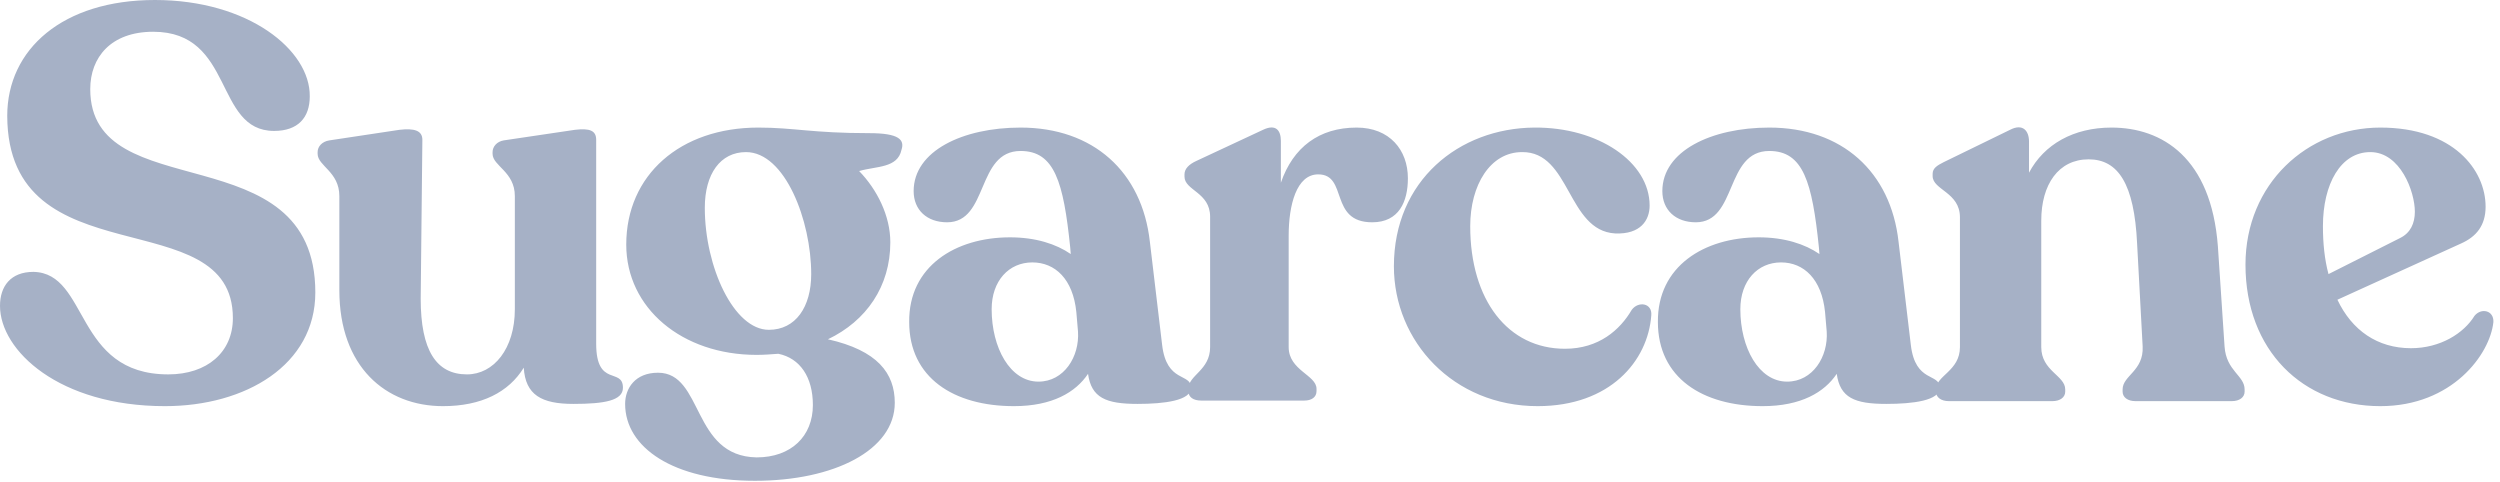 <svg width="192" height="37" viewBox="0 0 192 37" fill="none" xmlns="http://www.w3.org/2000/svg">
<path d="M12.665 31.192C18.869 31.192 24.217 28.026 24.217 22.463C24.217 10.14 6.931 16.045 6.931 6.846C6.931 4.407 8.514 2.439 11.766 2.439C18.013 2.439 16.43 10.055 21.051 10.055C22.891 10.055 23.79 9.028 23.79 7.402C23.832 3.851 19.083 0 11.895 0C4.835 0 0.556 3.765 0.556 8.9C0.599 21.565 17.885 15.318 17.885 24.431C17.885 27.041 15.917 28.753 12.922 28.753C5.691 28.753 6.846 20.966 2.567 20.88C0.813 20.88 0 21.992 0 23.49C0 26.913 4.535 31.192 12.665 31.192ZM45.787 26.399V10.739C45.787 10.012 45.273 9.841 44.161 9.969L38.684 10.782C38.171 10.868 37.829 11.253 37.829 11.681V11.809C37.829 12.751 39.54 13.178 39.54 15.061V23.747C39.54 26.785 37.914 28.753 35.861 28.753C33.507 28.753 32.309 26.913 32.309 22.934L32.438 10.739C32.438 10.012 31.796 9.841 30.683 9.969L25.292 10.782C24.736 10.868 24.393 11.253 24.393 11.681V11.809C24.393 12.751 26.062 13.178 26.062 15.061V22.292C26.062 28.154 29.613 31.192 34.021 31.192C36.973 31.192 39.069 30.122 40.225 28.239C40.353 30.336 41.594 31.02 44.033 31.02C46.429 31.02 47.841 30.764 47.841 29.78C47.841 28.197 45.787 29.78 45.787 26.399ZM66.751 10.226C62.387 10.226 60.975 9.798 58.236 9.798C52.246 9.798 48.096 13.435 48.096 18.784C48.096 23.661 52.374 27.255 58.108 27.255C58.664 27.255 59.22 27.212 59.777 27.17C61.445 27.512 62.429 28.967 62.429 31.106C62.429 33.502 60.761 35.128 58.108 35.128C53.102 35.042 54.043 28.625 50.535 28.625C48.78 28.625 48.01 29.823 48.01 31.02C48.01 34.358 51.69 36.925 57.98 36.925C64.055 36.925 68.719 34.572 68.719 30.935C68.719 28.667 67.393 26.913 63.585 26.057C66.537 24.645 68.377 21.992 68.377 18.612C68.377 16.558 67.35 14.547 65.981 13.136C67.307 12.751 68.933 12.922 69.233 11.51C69.489 10.739 69.061 10.226 66.751 10.226ZM54.129 15.96C54.129 13.35 55.327 11.681 57.295 11.681C60.29 11.681 62.301 16.944 62.301 21.051C62.301 23.576 61.103 25.33 59.049 25.33C56.354 25.33 54.129 20.495 54.129 15.96ZM89.251 26.485L88.31 18.57C87.711 13.178 83.946 9.798 78.383 9.798C73.934 9.798 70.168 11.595 70.168 14.676C70.168 16.131 71.195 17.072 72.736 17.072C75.945 17.072 74.96 11.595 78.383 11.595C80.993 11.595 81.678 13.991 82.192 18.997L82.234 19.511C81.122 18.741 79.539 18.227 77.57 18.227C73.377 18.227 69.783 20.452 69.826 24.731C69.826 29.009 73.249 31.192 77.87 31.192C80.822 31.192 82.619 30.122 83.561 28.71C83.817 30.55 84.93 31.02 87.369 31.02C89.422 31.02 91.476 30.764 91.476 29.78C91.476 28.625 89.594 29.437 89.251 26.485ZM79.753 29.309C77.57 29.309 76.159 26.699 76.159 23.747C76.159 21.565 77.485 20.153 79.282 20.153C81.036 20.153 82.406 21.436 82.662 23.961L82.79 25.458C82.919 27.384 81.721 29.309 79.753 29.309ZM104.19 9.798C101.323 9.798 99.312 11.296 98.371 14.034V10.825C98.371 10.012 97.986 9.499 97.001 9.969L91.867 12.366C91.311 12.622 90.969 12.964 90.969 13.392V13.563C90.969 14.633 92.937 14.761 92.937 16.644V26.656C92.937 28.453 91.268 28.796 91.268 29.865V30.037C91.268 30.507 91.653 30.764 92.252 30.764H100.168C100.724 30.764 101.109 30.507 101.109 30.037V29.865C101.109 28.796 98.97 28.453 98.97 26.656V18.099C98.97 15.746 99.569 13.392 101.237 13.392C103.548 13.392 102.05 17.072 105.388 17.072C107.441 17.072 108.126 15.489 108.126 13.692C108.126 11.51 106.714 9.798 104.19 9.798ZM118.089 31.192C123.653 31.192 126.563 27.726 126.819 24.217C126.904 23.276 125.834 23.105 125.321 23.79C124.423 25.33 122.796 26.785 120.186 26.785C115.823 26.785 112.913 23.062 112.913 17.372C112.913 14.205 114.453 11.681 116.893 11.681C120.614 11.638 120.358 17.714 124.038 17.928C126.006 18.013 126.691 16.901 126.691 15.788C126.691 12.451 122.754 9.755 117.833 9.798C112.057 9.841 107.051 13.863 107.051 20.452C107.051 26.228 111.629 31.192 118.089 31.192ZM146.751 26.485L145.809 18.57C145.211 13.178 141.446 9.798 135.883 9.798C131.434 9.798 127.668 11.595 127.668 14.676C127.668 16.131 128.696 17.072 130.236 17.072C133.444 17.072 132.461 11.595 135.883 11.595C138.493 11.595 139.178 13.991 139.691 18.997L139.734 19.511C138.621 18.741 137.039 18.227 135.071 18.227C130.878 18.227 127.283 20.452 127.326 24.731C127.326 29.009 130.749 31.192 135.369 31.192C138.323 31.192 140.119 30.122 141.061 28.71C141.318 30.55 142.429 31.02 144.869 31.02C146.923 31.02 148.976 30.764 148.976 29.78C148.976 28.625 147.094 29.437 146.751 26.485ZM137.253 29.309C135.071 29.309 133.658 26.699 133.658 23.747C133.658 21.565 134.984 20.153 136.783 20.153C138.536 20.153 139.906 21.436 140.163 23.961L140.291 25.458C140.419 27.384 139.221 29.309 137.253 29.309ZM170.846 26.613L170.333 18.912C169.819 12.109 166.054 9.798 162.161 9.798C159.251 9.798 156.983 11.082 155.828 13.264V10.868C155.828 10.055 155.358 9.456 154.373 9.969L149.281 12.451C148.768 12.708 148.426 12.922 148.426 13.35V13.521C148.426 14.59 150.523 14.761 150.523 16.687V26.656C150.523 28.496 148.683 28.838 148.683 29.908V30.079C148.683 30.507 149.068 30.807 149.666 30.807H157.626C158.224 30.807 158.609 30.507 158.609 30.079V29.908C158.609 28.838 156.769 28.496 156.769 26.656V16.944C156.769 14.162 158.096 12.237 160.406 12.237C162.674 12.237 163.914 14.12 164.129 18.698L164.556 26.613C164.643 28.496 163.016 28.838 163.016 29.908V30.079C163.016 30.507 163.401 30.807 164.001 30.807H171.403C172.001 30.807 172.386 30.507 172.386 30.079V29.908C172.386 28.838 170.974 28.496 170.846 26.613ZM190.039 24.26C189.226 25.587 187.429 26.742 185.161 26.742C182.594 26.742 180.626 25.373 179.513 23.019L189.013 18.698C190.168 18.184 190.894 17.329 190.894 15.874C190.894 13.05 188.413 9.798 182.808 9.798C177.203 9.798 172.453 14.12 172.453 20.324C172.453 26.913 176.861 31.192 182.808 31.192C188.328 31.192 191.236 27.212 191.493 24.731C191.536 23.832 190.553 23.618 190.039 24.26ZM182.038 11.681C184.348 11.681 185.461 14.719 185.461 16.259C185.461 17.157 185.118 17.885 184.348 18.27L178.829 21.051C178.529 19.939 178.401 18.698 178.401 17.372C178.401 14.12 179.769 11.681 182.038 11.681Z" fill="#A6B1C6"/>
</svg>
